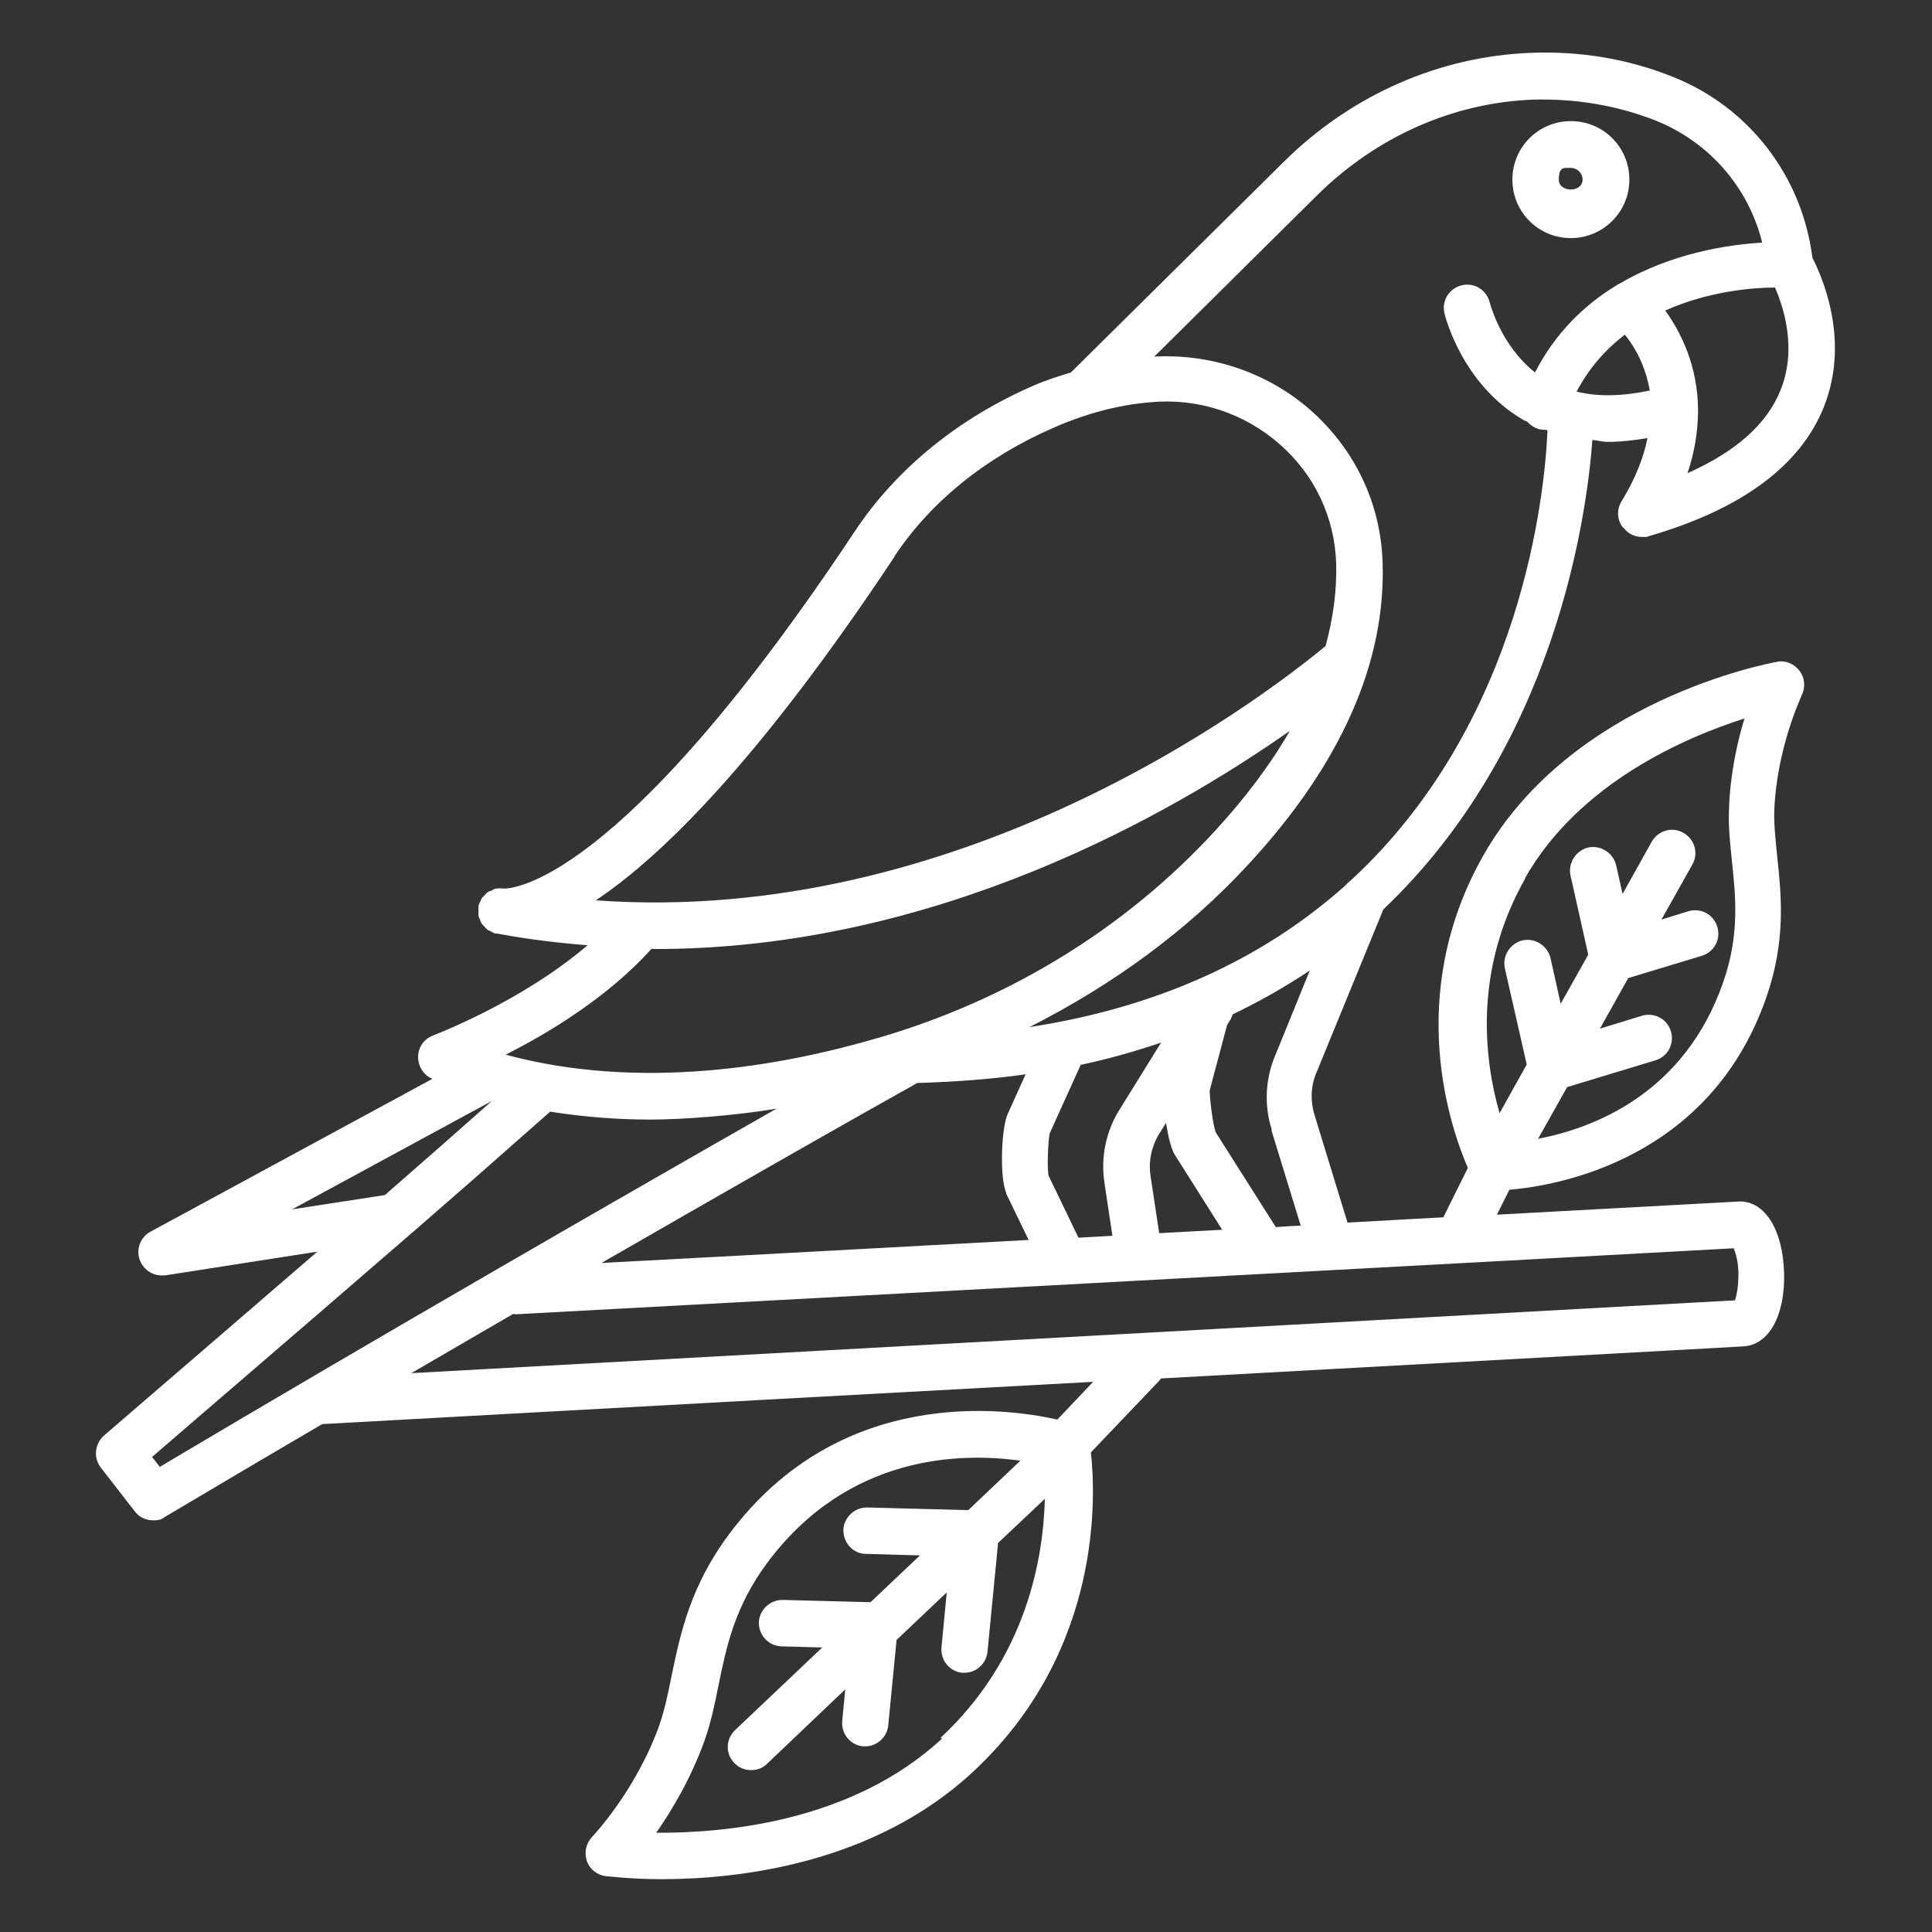 <?xml version="1.0" encoding="UTF-8"?>
<svg id="Layer_1" xmlns="http://www.w3.org/2000/svg" version="1.1" viewBox="0 0 512 512">
  <rect x="0" y="0" width="512" height="512" fill="#333333" stroke="none"/>
  <!-- Generator: Adobe Illustrator 29.7.1, SVG Export Plug-In . SVG Version: 2.1.1 Build 8)  -->
  <defs>
    <style>
      .st0 {
        fill: #fff;
      }
    </style>
  </defs>
  <path class="st0" d="M430.3,139.9c1.2,1.6,3,2.4,4.9,2.4s1.1,0,1.7-.2c24.6-7.1,40.3-18.7,46.5-34.4,7-17.8-.7-34.7-3.1-39.4-2.7-21.6-16.8-39.9-36.9-47.9-11.9-4.8-24.6-6.9-37.6-6.4-24.3.9-47.6,11.1-65.5,28.8l-56.5,55.9c-3.2,1-6.5,2-9.7,3.4-20.1,8.7-36.5,22.1-47.5,38.6-63,95-91.6,94.6-92.8,94.8-.8-.1-1.6-.1-2.4,0-.4,0-.7.3-1.1.5-.3.1-.7.2-1,.4-.4.2-.6.6-.9.9-.2.2-.5.4-.7.7-.2.3-.3.6-.4.9-.2.4-.4.7-.5,1.2,0,0,0,0,0,.1,0,0,0,0,0,.1,0,.4,0,.7,0,1,0,.4,0,.9,0,1.3,0,.4.3.8.4,1.1.1.4.2.7.4,1,.2.3.5.6.8.9.3.3.5.6.8.8.3.2.7.3,1,.5.4.2.7.4,1.1.5,0,0,.2,0,.2,0,0,0,0,0,0,0,0,0,0,0,.1,0,.3,0,.7.1,1.2.2,7.7,1.4,15.3,2.3,22.9,2.9-17.6,15.1-40.7,23.8-40.9,23.9-2.4.9-4,3.1-4,5.7,0,2.5,1.5,4.9,3.8,5.8,0,0,0,0,0,0l-74.7,40.5c-2.6,1.4-3.9,4.5-2.9,7.4.9,2.5,3.2,4.2,5.8,4.2s.6,0,.9,0l40.4-6.3c-13.3,11.5-31.3,27-56.5,48.7-2.5,2.2-2.9,5.9-.9,8.5l9,11.6c1.2,1.6,3,2.4,4.9,2.4s2.2-.3,3.1-.9c13.5-8,27.5-16.3,41.7-24.6,86.5-4.8,153-8.4,204.3-11.2l-9.5,10c-13.7-3.1-57.6-9.1-87,30.4-10.3,13.8-12.9,26.4-15.2,37.4-.9,4.5-1.8,8.9-3.2,13-6.2,17.5-17.7,29.6-17.9,29.8-1.6,1.7-2.1,4.1-1.4,6.3s2.7,3.8,5,4.1c.7,0,6.4.8,14.9.8,20,0,56-3.9,82.4-28.4,34.7-32.2,32.5-73.8,31.3-84.7l18.4-19.3c0,0,0-.2.2-.3,151.3-8.3,154.4-8.5,154.3-8.5h0c6.7-.3,11.1-8.1,10.8-19.4-.3-11.4-5-19-11.7-19h0c-.1,0-.3,0-64.4,3.5l3.3-6.6c13-1.1,53.2-8.1,68.1-51,5.2-15,4-26.8,2.9-37.1-.4-4.2-.9-8.2-.8-12.2.6-16.9,7.3-30.6,7.3-30.8,1-2.1.8-4.6-.6-6.4-1.4-1.9-3.8-2.9-6-2.4-2.2.4-54.4,10.1-77.8,51.3-21.2,37.4-8.4,72.9-4.1,82.8l-6.5,13.1c-7.7.4-16.1.9-25.4,1.4l-8.7-28.4c-1.2-3.9-1.1-8,.7-11.9l17.5-42.7c45.6-43.3,53.9-104.2,55.4-124.4,1.4.1,2.7.5,4.1.5,3.4,0,6.9-.4,10.5-1-1,5-3.1,10.6-6.9,16.8-1.3,2.2-1.2,4.9.4,6.9h0ZM249.7,460.7c-23.9,22.2-57.8,25.1-75.8,25,4.2-6,9.2-14.4,12.8-24.4,1.7-4.8,2.7-9.6,3.7-14.6,2.1-10.3,4.3-20.9,12.9-32.5,21.4-28.8,51.3-29.3,67.1-27.1l-13.8,13.1-26.7-.7c0,0-.1,0-.2,0-3.3,0-6.1,2.7-6.2,6,0,3.4,2.6,6.3,6,6.3l14.3.4-13.1,12.4-23.2-.6s-.1,0-.2,0c-3.3,0-6.1,2.7-6.2,6,0,3.4,2.6,6.2,6,6.3l10.8.3-23.1,21.9c-2.5,2.4-2.6,6.3-.2,8.7,1.2,1.3,2.8,1.9,4.5,1.9s3.1-.6,4.2-1.7l20.7-19.7-.8,8.4c-.3,3.4,2.2,6.4,5.5,6.7.2,0,.4,0,.6,0,3.1,0,5.8-2.4,6.1-5.6l2.2-22.6,13.3-12.6-1.4,14.6c-.3,3.4,2.2,6.4,5.5,6.7.2,0,.4,0,.6,0,3.1,0,5.8-2.4,6.1-5.6l2.8-28.8,12.4-11.7c-.4,15.5-4.7,42-27.7,63.4h0ZM471.9,103.3c-3.6,9.1-11.9,16.4-24.7,22.1,2-5.9,2.7-11.2,2.8-16.1,0-.3,0-.5,0-.8-.1-11.5-4.5-20.4-8.7-26.2,11.6-5.2,23.5-6.1,29.1-6.1,2.2,5.1,5.9,16.1,1.5,27.1h0ZM237,147.5c9.6-14.5,24.2-26.3,42.1-34.1,8.6-3.8,17.3-6.1,25.8-6.8,12.5-1.2,24.9,2.9,34.2,11.1,9.3,8.1,14.6,19.4,15,31.6.2,7.2-.8,14.5-2.8,21.9-18.9,15.6-97.5,74.3-193.4,67.4,17.2-11.5,43-36.6,79.1-91ZM172.7,251.5c.3,0,.7,0,1,0,74.4,0,136.6-35.7,168.1-57.8-5.1,8.9-11.8,17.8-20,26.7-23.6,25.6-54.3,44.5-88.9,54.6-26.2,7.7-63.3,14.1-98.9,4.5,11.5-5.8,27.2-15.3,38.7-28.1ZM266.6,316.2l6,12.4c-32,1.7-69.4,3.8-113.2,6.1,36.3-20.9,67.2-38.5,83.7-47.7,10.1-.3,19.7-1,28.7-2.3l-4.7,10.4c-1.7,3.5-2.3,16.8-.4,21.1h0ZM77.4,320.5l52.9-28.7-4.5,4c-5.2,4.6-10.5,9.3-23.8,20.9l-24.6,3.8ZM42.4,388.8l-2.1-2.7c72.8-62.6,83.3-71.9,93.7-81.1l11.8-10.4c8.9,1.4,17.8,2.1,26.5,2.1s22.9-1.1,33.5-2.9c-41.6,23.7-105.7,60.6-163.4,94.9h0ZM404.1,232.8c14.4-25.4,42.6-37.4,58.2-42.4-1.9,6.3-3.8,14.7-4.1,24.1-.2,4.5.3,9.1.8,13.9,1,9.5,2,19.4-2.3,31.8-10.3,29.8-34.6,38.8-49.1,41.6l7.7-13.7,23.4-7.1c3.3-1,5.1-4.4,4.1-7.7-1-3.3-4.4-5.1-7.7-4.1l-11.1,3.4,7.5-13.4,19.5-5.9c3.3-1,5.1-4.4,4.1-7.7-1-3.3-4.4-5.1-7.7-4.1l-7.1,2.2,8.2-14.6c1.7-3,.6-6.7-2.4-8.4-3-1.7-6.7-.6-8.4,2.4l-7.7,13.8-1.7-7.6c-.8-3.3-4.1-5.4-7.4-4.7-3.3.8-5.4,4.1-4.7,7.4l4.7,21-7.3,13-2.7-12.1c-.8-3.3-4.1-5.4-7.4-4.7-3.3.8-5.4,4.1-4.7,7.4l5.8,25.5-7.2,12.9c-3.9-13.6-7.2-37.5,6.8-62.2h0ZM459.5,330.9c.5,1.3,1.2,3.6,1.2,6.8,0,3.3-.5,5.7-.9,6.9-23.6,1.3-270.2,14.9-350.8,19.3,9.1-5.3,18.2-10.6,27-15.7.2,0,.4.1.6.1,0,0,296.6-16,322.9-17.5ZM336.9,299.4l7.8,25.4c-2.2.1-4.4.2-6.6.4l-15.9-25.1c-.8-1.9-1.7-9.7-1.6-11.2l4.6-17.3,1-1.6c.2-.4.3-.8.5-1.2,7.3-3.5,14.1-7.4,20.4-11.6l-8.9,21.9c-2.9,6.5-3.3,13.8-1.1,20.5h0ZM323.9,325.9c-5.3.3-10.9.6-16.7.9l-2.3-15.2c-.6-4,.3-8.1,2.6-11.6l1.5-2.4c.6,3.7,1.4,7.1,2.5,8.7l12.4,19.6ZM297.1,293.4c-3.9,5.9-5.5,13.1-4.4,20.1l2.1,14c-3,.2-5.9.3-9,.5l-7.9-16.4c-.5-2-.1-9.9.3-11.3l8.2-18.1c7.5-1.6,14.5-3.6,21.3-5.9l-10.6,17.1ZM382.7,82.7c.2.8,4.5,18.9,21,28.6.4.2.8.3,1.1.5.6.7,1.4,1.3,2.4,1.7.7.3,1.4.4,2.1.4s.2,0,.3,0c.2,0,.3.1.5.2-.7,16.4-6.6,77.2-52.1,119.2-.5.4-1,.8-1.4,1.3-19.8,17.7-46.8,31.9-83.8,37.6,21.9-11.1,41.7-25.4,58.1-43.2,24.5-26.5,36.4-53.5,35.5-80-.5-15.7-7.4-30-19.2-40.4-11.3-9.9-26.3-14.9-41.3-14.1l43.2-42.8c15.7-15.5,36-24.5,57.2-25.3,11.2-.3,22.2,1.5,32.6,5.6,14.1,5.7,24.5,17.7,28.1,32.3-8.8.5-23.8,2.7-37.5,10.7-.5.2-1,.5-1.4.8-8.3,5.1-15.9,12.4-21.3,22.9-9.2-7.3-11.9-18.3-12-18.5-.8-3.3-4-5.4-7.4-4.6-3.3.8-5.4,4-4.6,7.4h0ZM417.8,103.8c3.4-6.4,7.8-11.3,12.8-15.1,2.8,3.4,5.5,8.4,6.6,14.8-7.2,1.5-13.7,1.7-19.3.3h0Z"/>
  <path class="st0" d="M416.3,63.1c8.5,0,15.5-6.9,15.5-15.5s-6.9-15.5-15.5-15.5-15.5,6.9-15.5,15.5,6.9,15.5,15.5,15.5ZM416.3,44.5c1.7,0,3.1,1.4,3.1,3.1,0,3.5-6.3,3.5-6.3,0s1.4-3.1,3.1-3.1Z"/>
</svg>
